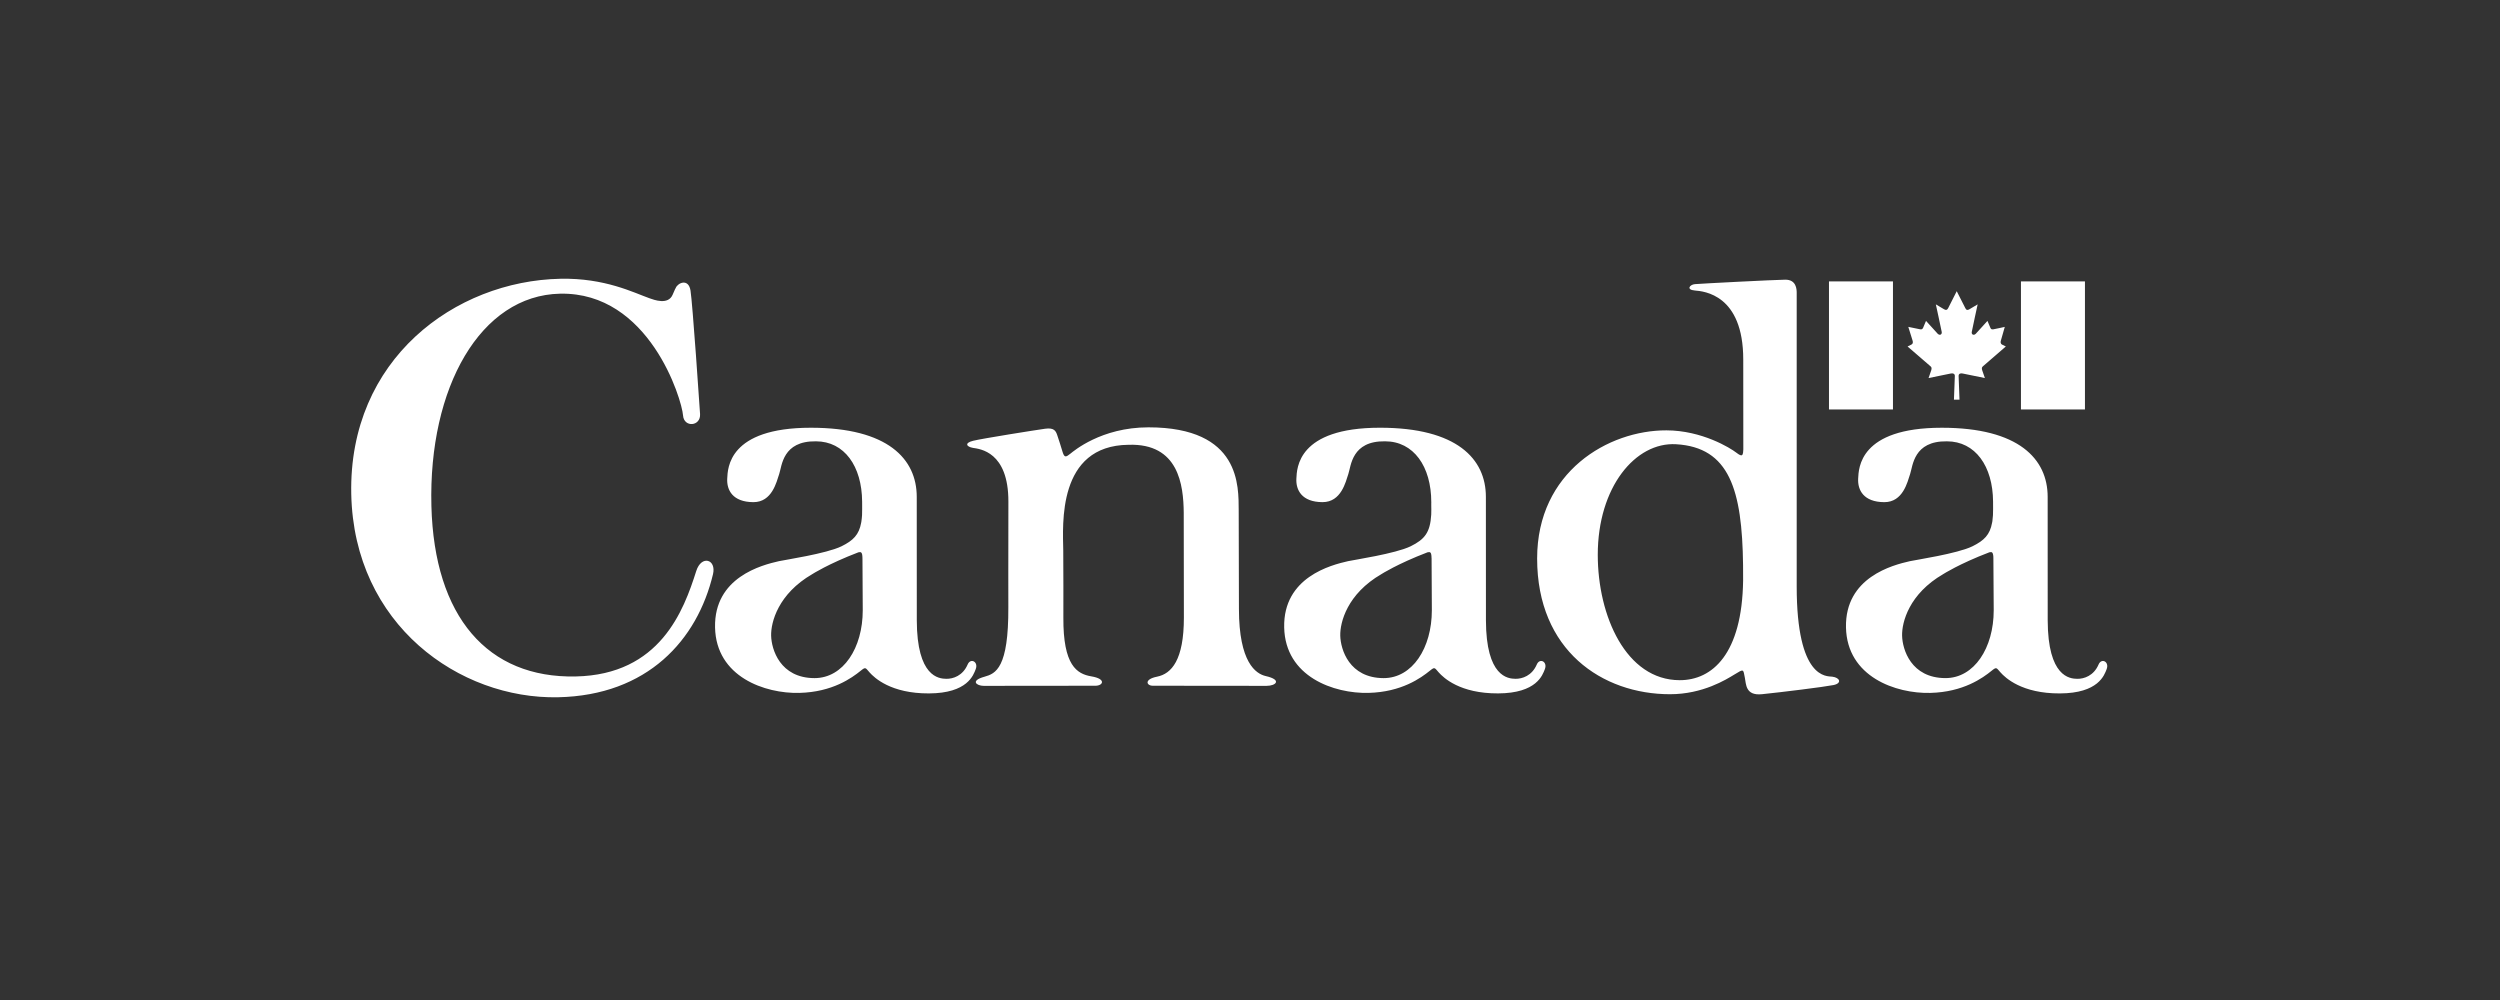 <?xml version="1.0" encoding="utf-8"?>
<!-- Generator: Adobe Illustrator 13.0.0, SVG Export Plug-In . SVG Version: 6.00 Build 14948)  -->
<!DOCTYPE svg PUBLIC "-//W3C//DTD SVG 1.1//EN" "http://www.w3.org/Graphics/SVG/1.1/DTD/svg11.dtd">
<svg version="1.1" id="Layer_1" xmlns="http://www.w3.org/2000/svg" xmlns:xlink="http://www.w3.org/1999/xlink" x="0px" y="0px"
	 width="150px" height="60px" viewBox="0 0 150 60" enable-background="new 0 0 150 60" xml:space="preserve">
<rect x="0" y="0" width="150" height="60" fill="#333333" stroke="none"/>
<rect x="-0.5" y="-0.5" fill="none" width="150" height="60"/>
<g>
	<path fill-rule="evenodd" clip-rule="evenodd" fill="#FFFFFF" d="M107.802,17.567c0-0.219-0.025-0.795-0.693-0.786
		s-5.1,0.237-5.412,0.267c-0.311,0.026-0.548,0.337-0.008,0.382c0.538,0.046,2.906,0.238,2.906,4.142
		c0,1.895,0.006,3.815,0.004,5.214v0.18c-0.004,0.161-0.021,0.243-0.038,0.285c-0.007,0.018-0.017,0.032-0.026,0.044
		c-0.061,0.063-0.168,0.008-0.36-0.139c-0.358-0.277-2.057-1.329-4.186-1.335c-3.483-0.01-7.761,2.474-7.761,7.688
		c0,5.521,3.912,8.144,7.972,8.144c1.974,0,3.376-0.884,3.874-1.188c0.562-0.345,0.516-0.32,0.616,0.191
		c0.08,0.393,0.033,1.097,1.029,0.996c1.133-0.114,3.739-0.438,4.286-0.548c0.524-0.105,0.401-0.447-0.071-0.504
		c-0.323-0.038-2.132,0.174-2.132-5.419V17.567z M104.587,34.835c-0.064,4.398-1.843,5.981-3.812,5.976
		c-3.21-0.009-4.909-3.849-4.909-7.523c0-4.075,2.271-6.776,4.698-6.634c3.2,0.186,3.965,2.728,4.02,7.252
		C104.584,34.204,104.584,34.516,104.587,34.835 M119.536,33.158c0.029,0.033,0.047,0.087,0.054,0.146v0.001
		c0.001,0.003,0.001,0.005,0.001,0.007c0.003,0.021,0.005,0.044,0.009,0.069v0.015v0.007c0.002,0.031,0.003,0.061,0.003,0.085v0.026
		V33.49v0.029l0.02,3.093c0,2.269-1.172,4.074-2.894,4.074c-2.073-0.005-2.584-1.729-2.603-2.543
		c-0.021-0.812,0.424-2.516,2.47-3.698c0,0,0.949-0.613,2.767-1.308C119.44,33.121,119.497,33.116,119.536,33.158 M119.584,30.1
		L119.584,30.1c-0.001,0.332,0.007,0.575-0.006,0.812c-0.007,0.124-0.019,0.241-0.034,0.349v0.003
		c-0.002,0.007-0.003,0.018-0.004,0.025c-0.005,0.023-0.008,0.047-0.014,0.07c-0.131,0.731-0.48,1.072-1.175,1.416
		c-0.902,0.445-3.437,0.822-3.757,0.895c-1.022,0.232-3.898,0.963-3.835,3.975c0.063,2.974,3.004,3.979,5.057,3.929
		c1.991-0.049,3.158-0.904,3.678-1.326c0.308-0.249,0.281-0.188,0.539,0.099c0.284,0.318,1.273,1.268,3.56,1.258
		c2.322-0.009,2.669-1.109,2.803-1.448c0.18-0.452-0.305-0.7-0.48-0.29c-0.291,0.682-0.877,0.868-1.279,0.862
		c-0.447-0.005-1.766-0.11-1.775-3.509c0,0-0.001-7-0.002-7.407c0-2.282-1.741-4.149-6.352-4.149c-4.961,0-4.985,2.444-5.018,3.049
		c-0.038,0.688,0.323,1.411,1.568,1.416c1.125,0.003,1.392-1.218,1.549-1.687c0.166-0.486,0.201-1.993,2.205-1.963
		C118.516,26.477,119.573,27.97,119.584,30.1 M85.828,33.158c0.016,0.016,0.026,0.038,0.034,0.062v0.002
		c0.004,0.006,0.005,0.013,0.007,0.02c0.017,0.061,0.024,0.146,0.024,0.272l-0.001-0.062c0.001,0.017,0.001,0.03,0.003,0.042
		l0.016,3.119c0,2.269-1.169,4.074-2.892,4.074c-2.072-0.005-2.583-1.729-2.603-2.543c-0.021-0.812,0.425-2.516,2.471-3.698
		c0,0,0.949-0.613,2.766-1.308C85.731,33.121,85.788,33.116,85.828,33.158 M85.876,30.186v0.167l0.003,0.229
		c0,0.101-0.001,0.197-0.005,0.291c-0.062,1.083-0.398,1.488-1.23,1.901c-0.904,0.445-3.438,0.822-3.758,0.895
		c-1.023,0.232-3.899,0.963-3.835,3.975c0.062,2.974,3.004,3.979,5.058,3.929c1.99-0.049,3.156-0.904,3.678-1.326
		c0.309-0.249,0.28-0.188,0.538,0.099c0.283,0.318,1.272,1.268,3.56,1.258c2.323-0.009,2.67-1.109,2.804-1.448
		c0.181-0.452-0.304-0.7-0.48-0.29c-0.291,0.682-0.878,0.868-1.28,0.862c-0.447-0.005-1.765-0.11-1.773-3.509
		c0,0-0.003-7-0.003-7.407c0-2.282-1.741-4.149-6.353-4.149c-4.961,0-4.985,2.444-5.017,3.049c-0.038,0.688,0.322,1.411,1.567,1.416
		c1.125,0.003,1.391-1.218,1.55-1.687c0.166-0.486,0.199-1.993,2.203-1.963c1.713,0,2.774,1.506,2.774,3.655V30.186z M38.968,17.895
		c0.273,0.096,1.122,0.423,1.391-0.214c0.268-0.633,0.095-0.199,0.187-0.409c0.133-0.314,0.763-0.577,0.884,0.156
		s0.554,7.077,0.574,7.416c0.043,0.746-0.968,0.82-1.021,0.084c-0.073-0.978-2.03-7.416-7.378-7.307
		c-4.768,0.098-7.905,5.611-7.721,12.739c0.172,6.663,3.384,10.336,8.654,10.228c5.075-0.104,6.487-3.966,7.236-6.325
		c0.31-0.98,1.218-0.707,1.006,0.188c-0.938,3.939-3.917,7.274-9.303,7.385c-5.89,0.121-12.242-4.33-12.402-12.195
		c-0.165-8.097,6.233-12.787,12.549-12.915C36.297,16.67,38.03,17.564,38.968,17.895 M113.578,16.884h-3.839v7.683h3.839V16.884z
		 M120.14,20.684L120.14,20.684c-0.128-0.061-0.106-0.169-0.089-0.243c0.021-0.071,0.236-0.828,0.236-0.828
		s-0.564,0.128-0.697,0.148c-0.104,0.017-0.142-0.032-0.172-0.104c-0.033-0.072-0.17-0.403-0.17-0.403s-0.691,0.765-0.706,0.777
		c-0.133,0.121-0.262,0.029-0.237-0.111c0.021-0.13,0.354-1.658,0.354-1.658s-0.367,0.218-0.488,0.29s-0.186,0.06-0.248-0.056
		c-0.064-0.116-0.504-0.994-0.519-1.024V17.47v0.001c-0.015,0.03-0.453,0.908-0.517,1.024c-0.064,0.115-0.13,0.128-0.251,0.056
		c-0.12-0.072-0.486-0.29-0.486-0.29s0.333,1.528,0.354,1.658c0.023,0.141-0.104,0.232-0.237,0.111
		c-0.017-0.013-0.706-0.777-0.706-0.777s-0.139,0.331-0.17,0.403c-0.033,0.072-0.068,0.121-0.174,0.104
		c-0.131-0.021-0.719-0.148-0.719-0.148s0.238,0.757,0.258,0.828c0.021,0.074,0.041,0.183-0.089,0.243l-0.213,0.105
		c0,0,1.307,1.129,1.353,1.169c0.043,0.041,0.127,0.076,0.064,0.271c-0.064,0.193-0.158,0.455-0.158,0.455s1.21-0.247,1.339-0.274
		c0.13-0.028,0.238,0.017,0.238,0.146c0,0.128-0.053,1.424-0.053,1.424h0.333c0,0-0.053-1.296-0.053-1.424
		c0-0.13,0.108-0.175,0.236-0.146c0.13,0.027,1.34,0.274,1.34,0.274s-0.093-0.262-0.157-0.455c-0.064-0.194,0.021-0.229,0.064-0.271
		c0.044-0.04,1.351-1.169,1.351-1.169L120.14,20.684z M125.097,16.884h-3.84v7.683h3.84V16.884z M51.723,30.908
		c-0.01,0.141-0.021,0.27-0.041,0.39c-0.004,0.02-0.006,0.039-0.011,0.061v0.002c-0.132,0.729-0.481,1.07-1.176,1.414
		c-0.904,0.445-3.438,0.822-3.758,0.895c-1.022,0.232-3.897,0.963-3.834,3.975c0.062,2.974,3.004,3.979,5.056,3.929
		c1.992-0.049,3.158-0.904,3.68-1.326c0.308-0.249,0.28-0.188,0.537,0.099c0.284,0.318,1.274,1.268,3.561,1.258
		c2.322-0.009,2.67-1.109,2.803-1.448c0.182-0.452-0.306-0.7-0.48-0.29c-0.291,0.682-0.876,0.868-1.278,0.862
		c-0.448-0.005-1.767-0.11-1.774-3.509c0,0-0.003-7-0.003-7.407c0-2.282-1.742-4.149-6.353-4.149c-4.961,0-4.986,2.444-5.018,3.049
		c-0.038,0.688,0.323,1.411,1.569,1.416c1.124,0.003,1.389-1.218,1.549-1.687c0.165-0.486,0.199-1.993,2.204-1.963
		c1.704,0,2.761,1.493,2.772,3.623C51.728,30.432,51.734,30.672,51.723,30.908 M51.748,33.517l0.017,3.096
		c0,2.269-1.17,4.074-2.894,4.074c-2.072-0.005-2.582-1.729-2.603-2.543c-0.02-0.812,0.425-2.516,2.472-3.698
		c0,0,0.948-0.613,2.767-1.308c0.076-0.017,0.134-0.021,0.174,0.021c0.025,0.028,0.041,0.074,0.05,0.123
		c0.002,0.001,0.002,0.004,0.003,0.006v0.007c0,0.003,0,0.003,0,0.005c0.006,0.033,0.009,0.07,0.011,0.115v0.005
		c0.001,0.002,0.001,0.004,0.001,0.007c0,0.021,0,0.04,0,0.059c0.002,0.009,0.002,0.019,0.002,0.029v-0.027
		C51.747,33.498,51.747,33.509,51.748,33.517 M71.033,37.056c0.001,2.546-0.741,3.371-1.608,3.544
		c-0.802,0.159-0.633,0.546-0.256,0.544c0.167-0.001,6.82,0.007,6.83,0.007c0.558-0.001,0.94-0.359-0.049-0.586
		c-0.604-0.135-1.612-0.825-1.614-4.024l-0.014-5.919c-0.013-1.415,0.146-4.982-5.416-4.982c-2.841,0-4.503,1.441-4.669,1.569
		c-0.256,0.199-0.364,0.293-0.479-0.083c-0.087-0.289-0.237-0.77-0.324-1.018c-0.085-0.25-0.188-0.46-0.729-0.384
		c-0.541,0.075-3.781,0.588-4.32,0.723c-0.537,0.133-0.396,0.36-0.005,0.426c0.391,0.064,2.133,0.207,2.123,3.23
		c-0.009,3.025-0.003,6.329-0.003,6.329c0.018,3.649-0.756,3.985-1.431,4.171c-0.879,0.241-0.47,0.547-0.048,0.548
		c0.009,0,6.553-0.005,6.718-0.007c0.45-0.007,0.648-0.411-0.256-0.562c-0.872-0.146-1.699-0.658-1.681-3.525
		c0.003-0.282,0.002-3.461-0.007-4.04c-0.021-1.519-0.378-6.288,3.921-6.33c3.003-0.098,3.292,2.41,3.308,4.077L71.033,37.056z"/>
</g>
</svg>
